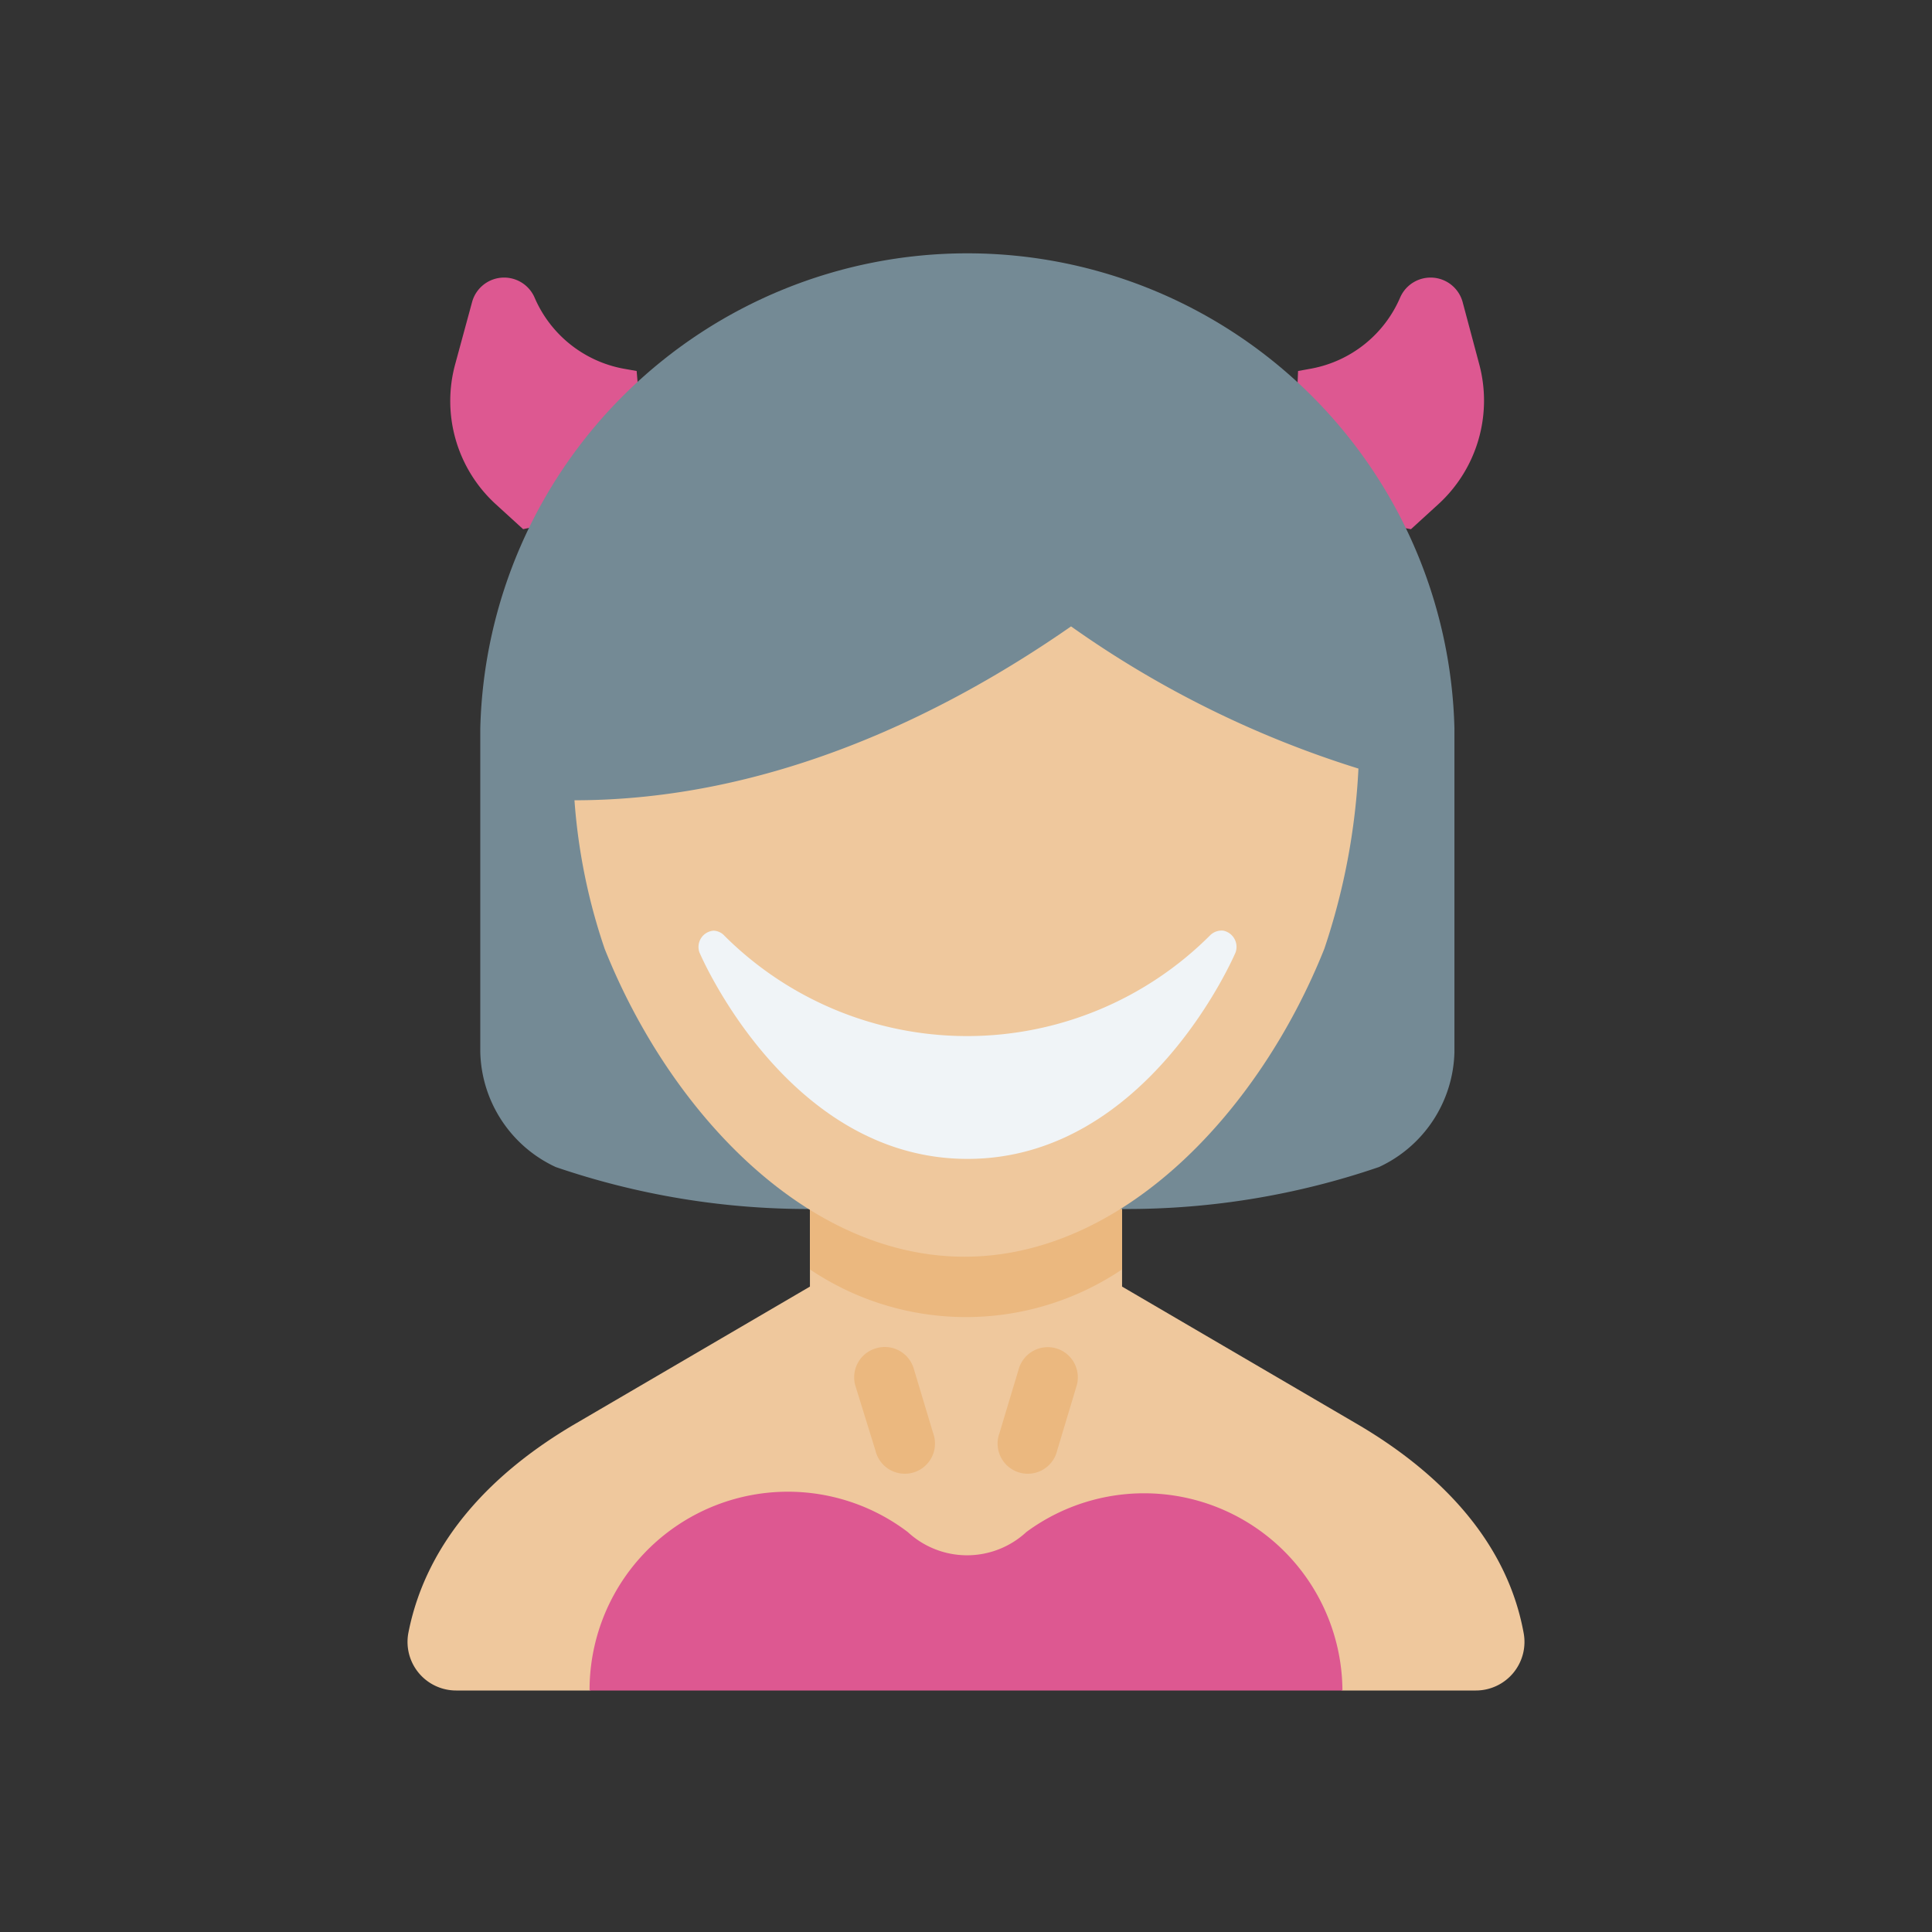 <?xml version="1.0" ?>
<!-- Uploaded to: SVG Repo, www.svgrepo.com, Generator: SVG Repo Mixer Tools -->
<svg width="800px" height="800px" viewBox="0 0 64 64" xmlns="http://www.w3.org/2000/svg">
<rect x="0" y="0" width="64" height="64" fill="#333333" stroke="none"/>
<defs>
<style>.cls-1{fill:#efc89d;}.cls-2{fill:#dd5891;}.cls-3{fill:#748a95;}.cls-4{fill:#ebb87f;}.cls-5{fill:#f0f4f7;}</style>
</defs>
<g data-name="Devil Queen" id="Devil_Queen">
<path class="cls-1" d="M37.17,40.05v2.57l7.73,4.52c2.72,1.58,5,3.85,5.57,6.94A1.61,1.61,0,0,1,48.89,56H44.47L32,52.72,19.53,56H15.11a1.61,1.61,0,0,1-1.58-1.92c.61-3.09,2.85-5.36,5.57-6.94l7.73-4.52V40.05Z" id="path123162-6-20-5-9"/>
<path class="cls-2" d="M44.47,56A6.57,6.57,0,0,0,34,50.75a2.89,2.89,0,0,1-3.93,0A6.57,6.57,0,0,0,19.53,56Z" id="path453839-2-4"/>
<path class="cls-2" d="M21.09,12.29l-.45-.08a4,4,0,0,1-2.93-2.35,1.1,1.1,0,0,0-2.07.14l-.56,2.06a4.63,4.63,0,0,0,1.34,4.64l.91.83,4.12-.93Z" id="path172370-1"/>
<path class="cls-2" d="M43,12.29l.44-.08a4,4,0,0,0,2.94-2.35,1.1,1.1,0,0,1,2.07.14L49,12.06a4.65,4.65,0,0,1-1.35,4.64l-.91.83-3.92-.7Z" id="path172366-5"/>
<path class="cls-3" d="M37.26,40.05a25.79,25.79,0,0,0,8.42-1.39,4.31,4.31,0,0,0,2.5-3.81V24.13a16.14,16.14,0,0,0-32.27,0V34.85a4.31,4.31,0,0,0,2.5,3.81,25.84,25.84,0,0,0,8.42,1.39Z" id="path242812-0-4"/>
<path class="cls-4" d="M26.83,40.05v2a9.25,9.25,0,0,0,10.34,0v-2Z" id="path207743"/>
<path class="cls-1" d="M45,25.46a33.86,33.86,0,0,1-9.52-4.71c-4.24,2.95-10,5.76-16.45,5.76a19.53,19.53,0,0,0,1,4.92c2.16,5.41,6.68,10.2,11.92,10.2s9.76-4.79,11.92-10.2A22.05,22.05,0,0,0,45,25.46Z" id="path238266-2-7"/>
<path class="cls-5" d="M23.64,30.83a.54.54,0,0,0-.47.72s2.89,6.84,8.88,6.84,8.88-6.84,8.88-6.84a.55.55,0,0,0-.4-.72.54.54,0,0,0-.44.15A11.38,11.38,0,0,1,24,31,.51.51,0,0,0,23.64,30.83Z" id="path52715-9"/>
<path class="cls-4" d="M29,44.67a1,1,0,0,0-.66,1.25L29,48.05a1,1,0,1,0,1.91-.58l-.64-2.13A1,1,0,0,0,29,44.67Z" id="path251605-8"/>
<path class="cls-4" d="M35,44.67a1,1,0,0,0-1.25.67l-.64,2.13a1,1,0,1,0,1.91.58l.64-2.13A1,1,0,0,0,35,44.67Z" id="path251687-7"/>
</g>
</svg>